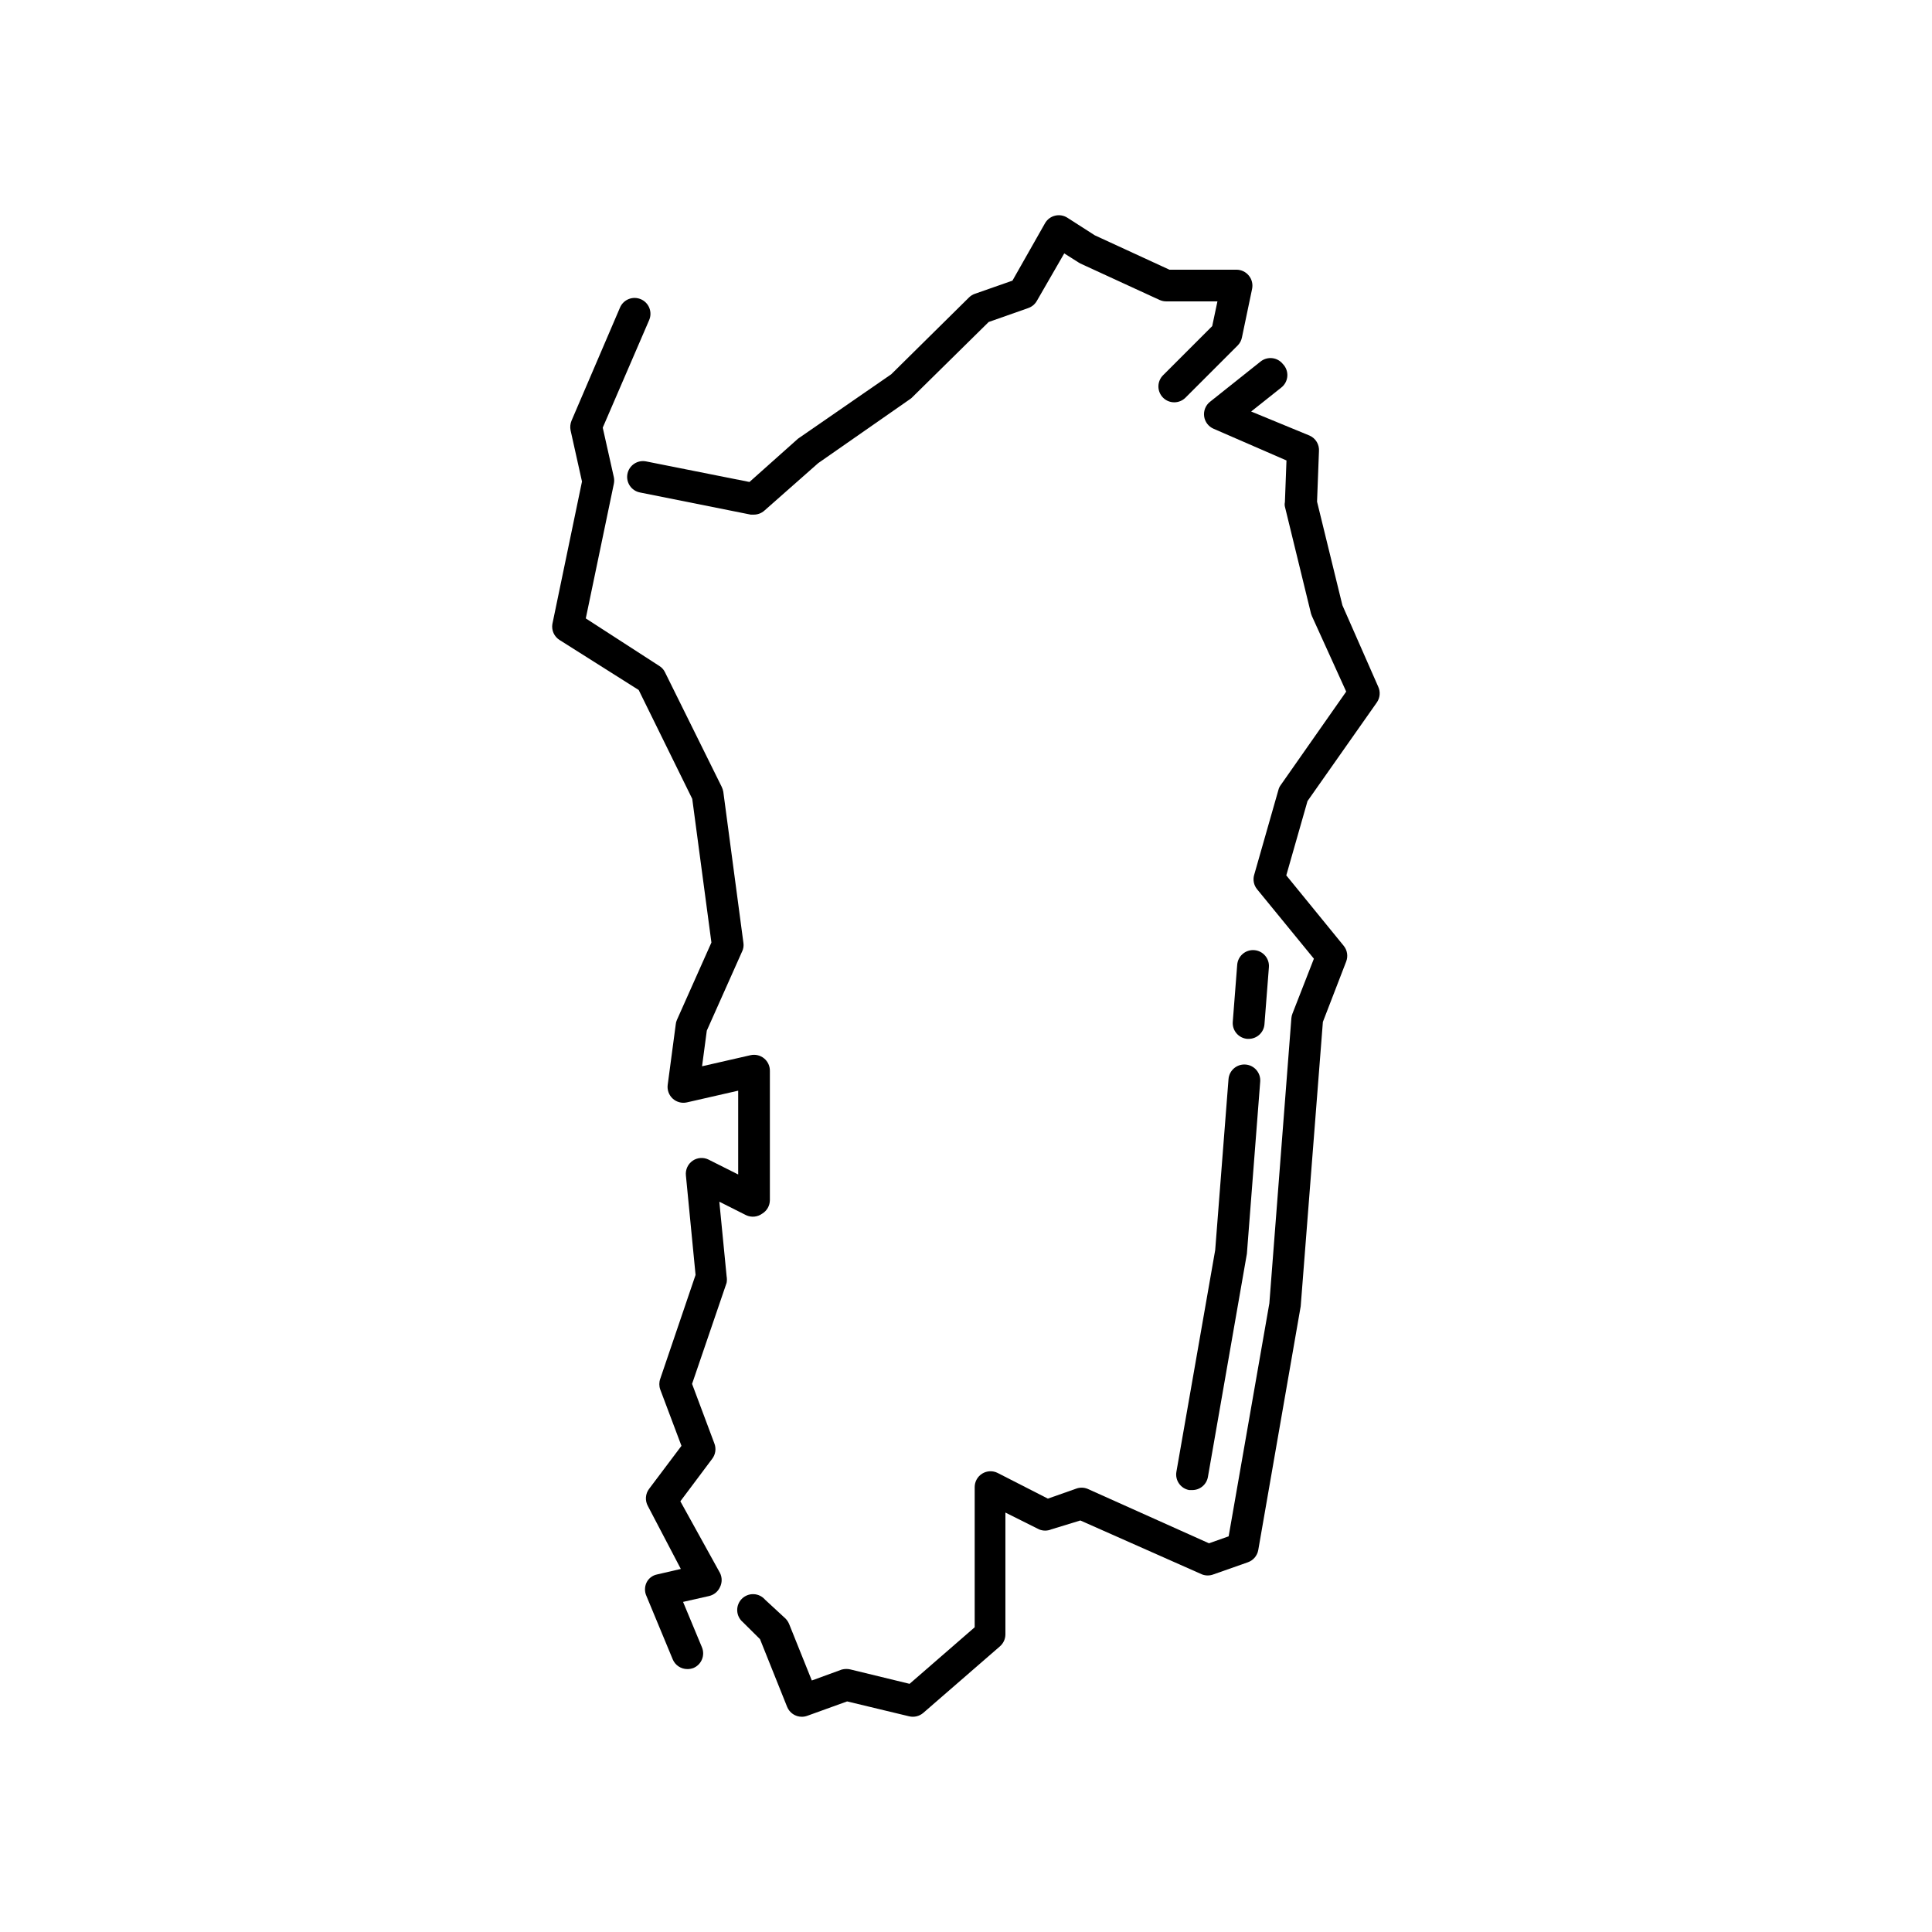 <?xml version="1.0" encoding="UTF-8"?>
<!-- Uploaded to: SVG Repo, www.svgrepo.com, Generator: SVG Repo Mixer Tools -->
<svg fill="#000000" width="800px" height="800px" version="1.1" viewBox="144 144 512 512" xmlns="http://www.w3.org/2000/svg">
 <g>
  <path d="m346.01 465.62c1.246-0.762 2.008-2.109 2.016-3.57v-34.215c0.031-1.297-0.535-2.531-1.535-3.352-1.004-0.82-2.324-1.133-3.59-0.848l-12.848 2.938 1.258-9.445 9.363-20.992h0.004c0.34-0.703 0.453-1.496 0.336-2.269l-5.332-40.051c-0.082-0.449-0.223-0.887-0.422-1.301l-15.027-30.355c-0.328-0.695-0.855-1.281-1.512-1.68l-19.48-12.594 7.43-35.645c0.129-0.598 0.129-1.211 0-1.809l-2.938-13.098 12.301-28.508c0.445-1.027 0.461-2.191 0.043-3.234s-1.234-1.871-2.269-2.305c-2.133-0.902-4.594 0.09-5.5 2.223l-12.848 29.977c-0.336 0.809-0.422 1.703-0.25 2.562l3.023 13.562-7.852 37.785c-0.262 1.648 0.48 3.297 1.887 4.195l20.992 13.266 14.191 28.844 5.082 38.078-9.152 20.531v0.004c-0.164 0.355-0.262 0.742-0.297 1.133l-2.141 16.078c-0.168 1.355 0.332 2.711 1.344 3.629 1.012 0.918 2.402 1.289 3.738 0.992l13.602-3.106v22.211l-7.852-3.945v-0.004c-1.352-0.664-2.953-0.551-4.199 0.293-1.273 0.871-1.965 2.371-1.805 3.902l2.562 26.367-9.363 27.543c-0.324 0.91-0.324 1.902 0 2.812l5.625 14.945-8.562 11.379c-1.012 1.324-1.141 3.117-0.336 4.574l8.73 16.668-6.34 1.469c-1.215 0.254-2.242 1.062-2.769 2.184-0.516 1.121-0.516 2.41 0 3.527l6.969 16.793c0.656 1.551 2.18 2.562 3.863 2.562 0.559 0.004 1.113-0.094 1.637-0.293 2.133-0.906 3.129-3.367 2.227-5.5l-4.996-12.008 6.887-1.555h-0.004c1.281-0.289 2.352-1.156 2.898-2.352 0.598-1.188 0.598-2.59 0-3.777l-10.496-18.977 8.398-11.211c0.938-1.191 1.164-2.793 0.586-4.199l-5.879-15.703 9.152-26.785c0.105-0.582 0.105-1.18 0-1.762l-1.93-19.734 7.094 3.57c1.398 0.66 3.043 0.496 4.285-0.418z"/>
  <path d="m508.86 330.18c0.871-1.23 1.016-2.832 0.379-4.199l-9.488-21.578-6.719-27.457 0.504-13.309v-0.004c0.156-1.785-0.84-3.469-2.477-4.195l-15.492-6.383 7.977-6.34c0.945-0.734 1.531-1.84 1.613-3.035 0.078-1.195-0.355-2.367-1.195-3.223-0.699-0.871-1.715-1.426-2.828-1.543-1.109-0.117-2.223 0.211-3.09 0.914l-13.395 10.664c-1.152 0.922-1.734 2.383-1.539 3.844 0.199 1.461 1.152 2.711 2.508 3.293l19.312 8.398-0.418 11.082h-0.004c-0.082 0.375-0.082 0.762 0 1.137l6.926 28.383 0.25 0.672 9.074 19.98-17.383 24.812c-0.277 0.379-0.477 0.805-0.586 1.262l-6.422 22.504h-0.004c-0.375 1.305-0.094 2.715 0.758 3.777l15.074 18.43-5.672 14.527c-0.156 0.391-0.258 0.801-0.293 1.219l-5.836 75.57-10.789 61.758-5.207 1.848-32.203-14.441c-0.996-0.398-2.109-0.398-3.106 0l-7.391 2.602-13.309-6.801c-1.297-0.656-2.844-0.59-4.086 0.172-1.238 0.762-1.996 2.109-2 3.566v37.156l-17.254 14.988-15.535-3.777v-0.004c-0.801-0.211-1.641-0.211-2.438 0l-7.934 2.898-6.004-14.945c-0.219-0.531-0.531-1.016-0.926-1.43l-5.457-5.039c-0.762-0.887-1.855-1.418-3.027-1.465-1.168-0.043-2.301 0.402-3.129 1.227-0.828 0.828-1.273 1.965-1.227 3.133 0.043 1.168 0.574 2.266 1.465 3.027l4.574 4.535 7.18 17.926c0.637 1.598 2.184 2.648 3.906 2.644 0.484 0 0.969-0.086 1.426-0.25l10.578-3.82 16.414 3.945h0.004c1.316 0.324 2.707-0.004 3.738-0.883l20.363-17.676h-0.004c0.906-0.793 1.426-1.941 1.43-3.148v-32.285l8.902 4.449h-0.004c1.047 0.445 2.231 0.445 3.277 0l7.684-2.352 32.203 14.273-0.004 0.004c1 0.395 2.109 0.395 3.109 0l9.07-3.191h-0.004c1.441-0.496 2.504-1.734 2.773-3.234l11.25-64.613 5.879-75.363 6.172-15.992c0.551-1.418 0.297-3.027-0.672-4.199l-15.199-18.641 5.625-19.691z"/>
  <path d="m473.14 233.36 2.688-12.848h-0.004c0.246-1.234-0.078-2.512-0.879-3.484-0.793-0.977-1.977-1.543-3.234-1.555h-17.801l-19.773-9.109-7.266-4.66c-0.969-0.625-2.152-0.82-3.273-0.547-1.113 0.27-2.07 0.984-2.644 1.977l-8.648 15.242-9.949 3.484v-0.004c-0.586 0.203-1.113 0.535-1.555 0.965l-20.613 20.363-24.309 16.793-0.418 0.293-12.848 11.461-27.414-5.457h-0.004c-2.258-0.438-4.449 1.023-4.914 3.277-0.223 1.09-0.004 2.227 0.613 3.156 0.613 0.926 1.57 1.574 2.664 1.797l29.391 5.879h0.84-0.004c1.02-0.004 2.008-0.375 2.769-1.051l14.273-12.594 24.395-17.004c0.203-0.133 0.387-0.285 0.547-0.461l20.238-19.941 10.496-3.695v-0.004c0.957-0.332 1.762-1.004 2.266-1.887l7.262-12.594 3.777 2.394 0.504 0.293 20.992 9.656 0.004-0.004c0.551 0.254 1.152 0.383 1.762 0.379h13.562l-1.387 6.551-13.016 13.016c-0.793 0.785-1.242 1.859-1.242 2.981 0 1.117 0.449 2.191 1.242 2.981 1.637 1.625 4.281 1.625 5.922 0l13.938-13.938v-0.004c0.543-0.582 0.906-1.312 1.051-2.098z"/>
  <path d="m474.56 419.31h0.336c2.195 0.004 4.023-1.676 4.199-3.863l1.176-15.113c0.184-2.32-1.547-4.352-3.863-4.535-2.32-0.188-4.348 1.543-4.535 3.863l-1.176 15.113c-0.094 1.113 0.262 2.219 0.988 3.07 0.727 0.852 1.762 1.379 2.875 1.465z"/>
  <path d="m466.04 475.28-10.285 58.777c-0.383 2.269 1.137 4.422 3.398 4.828h0.758c2.066 0.027 3.848-1.449 4.199-3.484l10.328-59.156 3.527-45.594c0.184-2.32-1.547-4.352-3.863-4.535-2.32-0.188-4.352 1.543-4.535 3.863z"/>
 </g>
</svg>